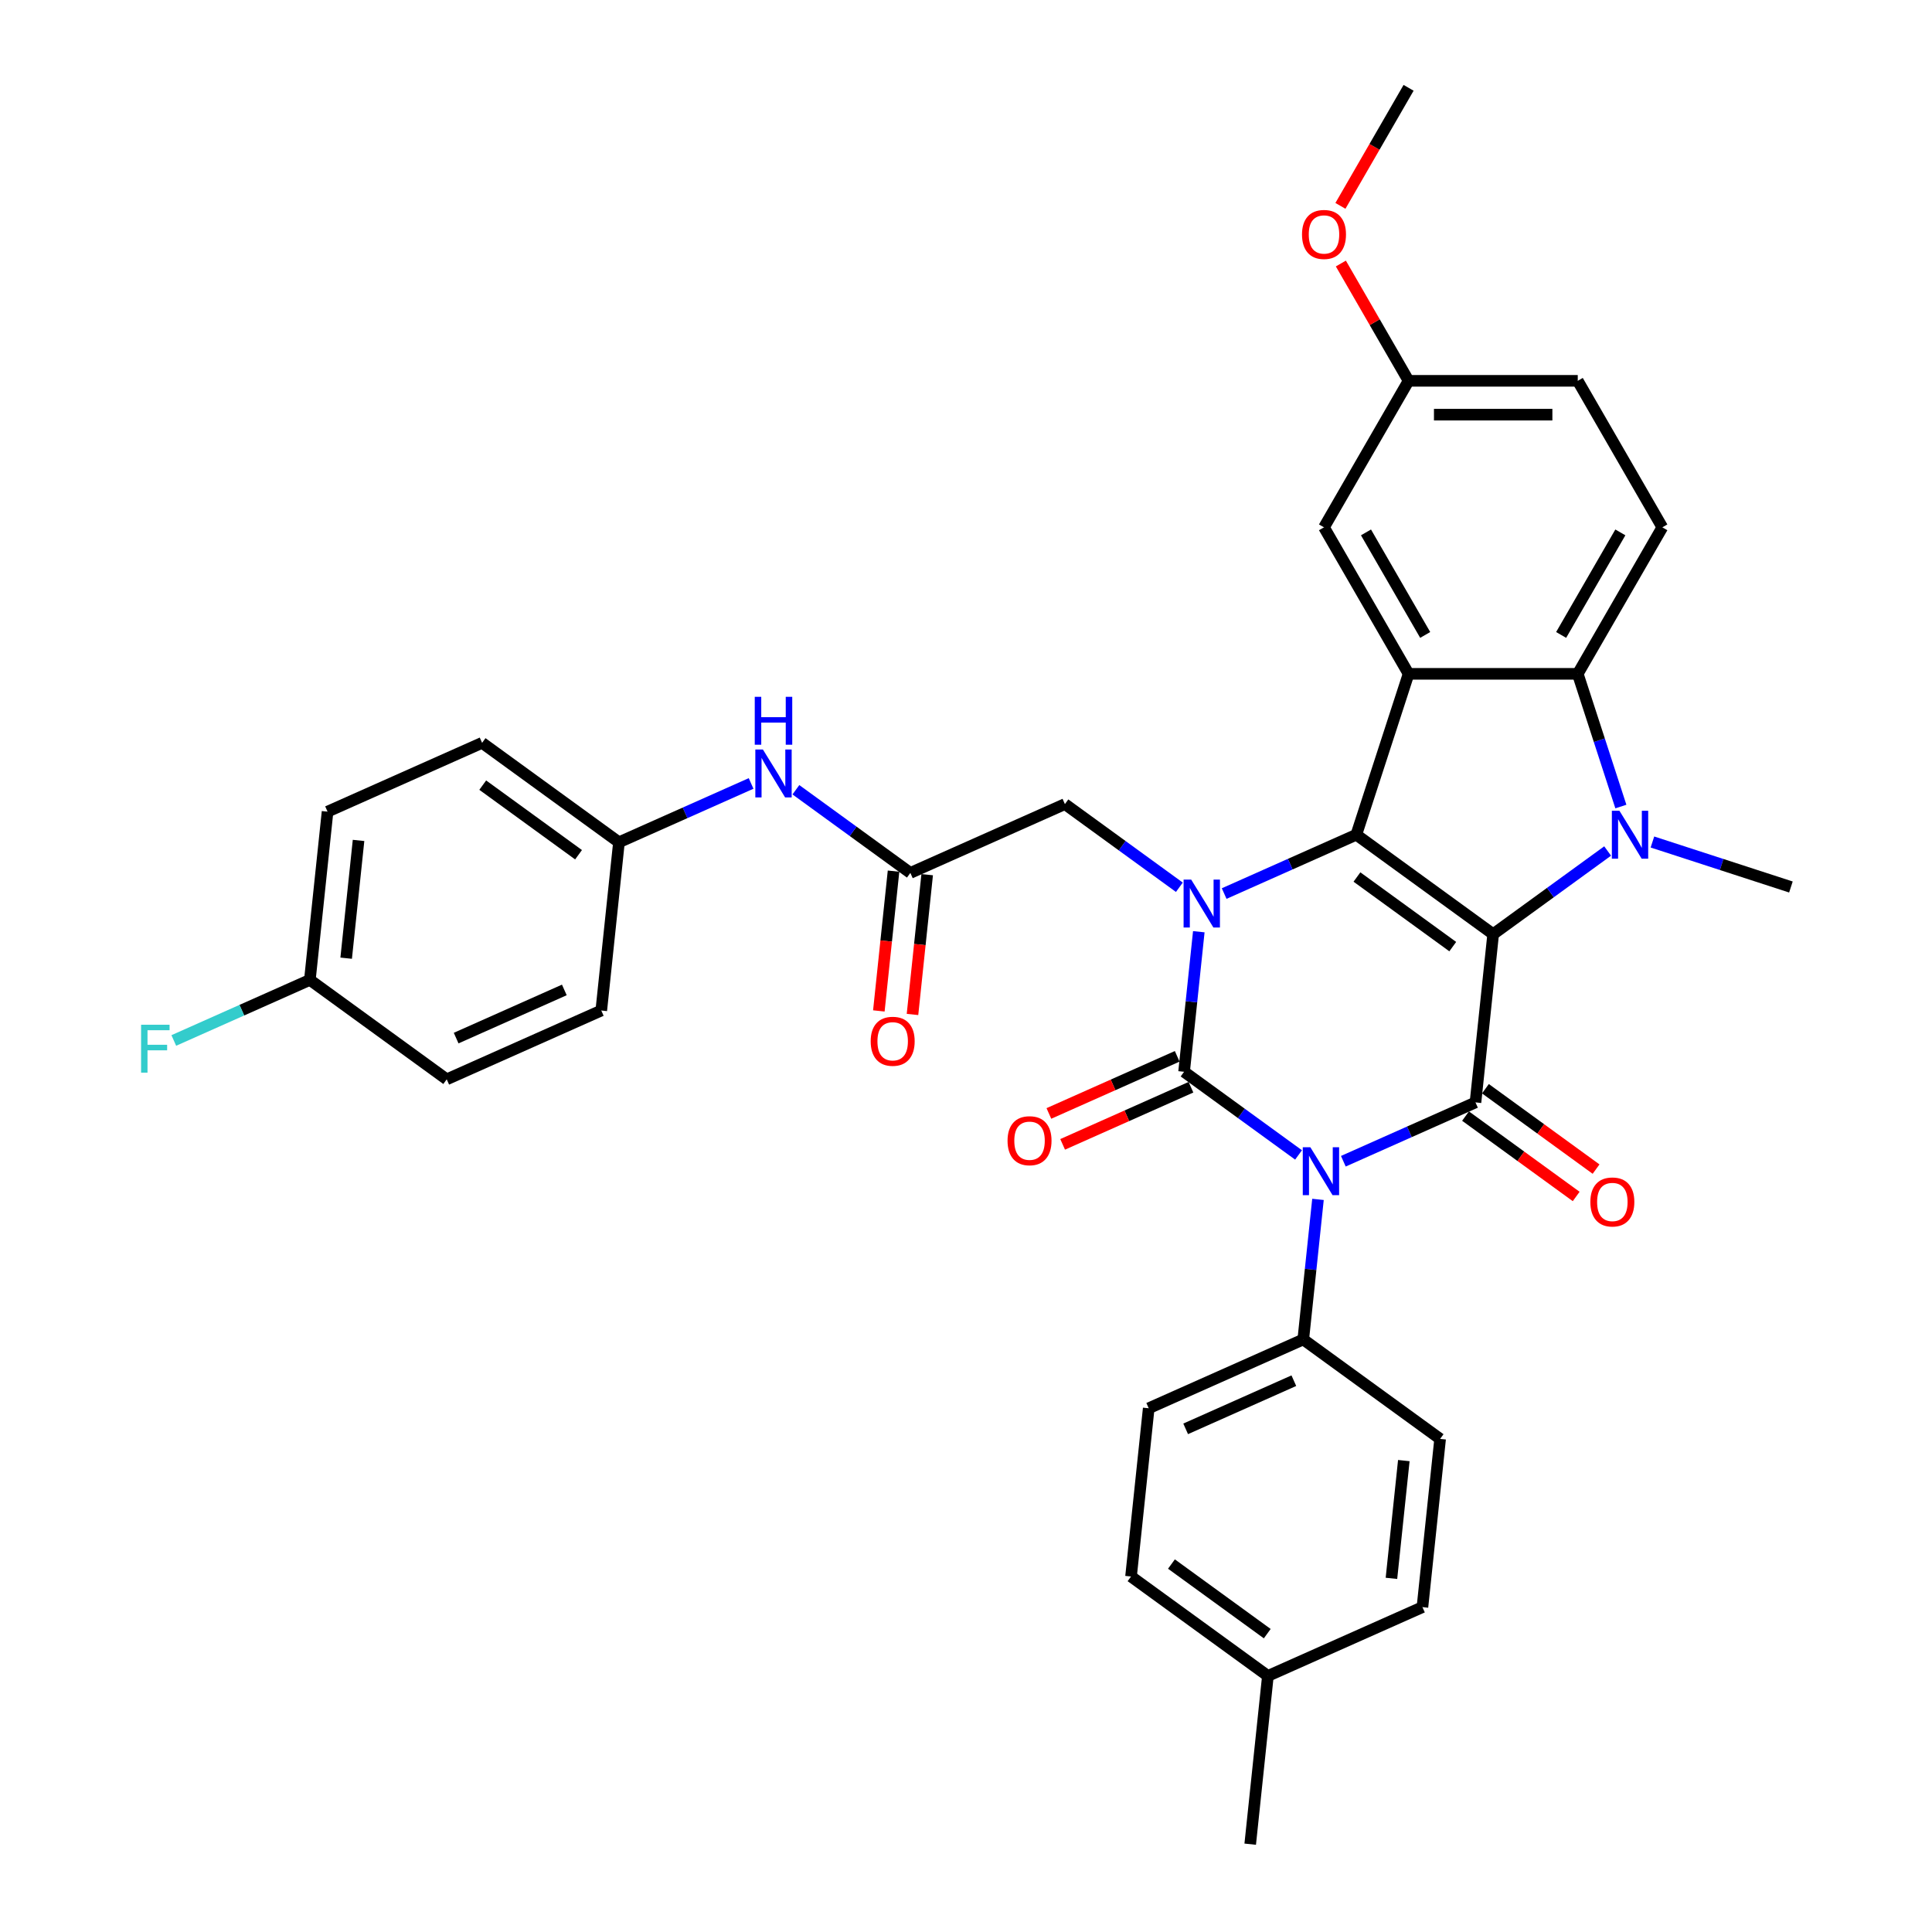 <?xml version='1.0' encoding='iso-8859-1'?>
<svg version='1.1' baseProfile='full'
              xmlns='http://www.w3.org/2000/svg'
                      xmlns:rdkit='http://www.rdkit.org/xml'
                      xmlns:xlink='http://www.w3.org/1999/xlink'
                  xml:space='preserve'
width='1000px' height='1000px' viewBox='0 0 1000 1000'>
<!-- END OF HEADER -->
<rect style='opacity:1.0;fill:#FFFFFF;stroke:none' width='1000' height='1000' x='0' y='0'> </rect>
<path class='bond-2' d='M 772.862,483.521 L 702.023,432.053' style='fill:none;fill-rule:evenodd;stroke:#000000;stroke-width:6px;stroke-linecap:butt;stroke-linejoin:miter;stroke-opacity:1' />
<path class='bond-2' d='M 751.943,489.968 L 702.355,453.941' style='fill:none;fill-rule:evenodd;stroke:#000000;stroke-width:6px;stroke-linecap:butt;stroke-linejoin:miter;stroke-opacity:1' />
<path class='bond-4' d='M 772.862,483.521 L 763.709,570.603' style='fill:none;fill-rule:evenodd;stroke:#000000;stroke-width:6px;stroke-linecap:butt;stroke-linejoin:miter;stroke-opacity:1' />
<path class='bond-5' d='M 772.862,483.521 L 802.485,461.998' style='fill:none;fill-rule:evenodd;stroke:#000000;stroke-width:6px;stroke-linecap:butt;stroke-linejoin:miter;stroke-opacity:1' />
<path class='bond-5' d='M 802.485,461.998 L 832.108,440.476' style='fill:none;fill-rule:evenodd;stroke:#0000FF;stroke-width:6px;stroke-linecap:butt;stroke-linejoin:miter;stroke-opacity:1' />
<path class='bond-0' d='M 695.311,601.056 L 729.51,585.829' style='fill:none;fill-rule:evenodd;stroke:#0000FF;stroke-width:6px;stroke-linecap:butt;stroke-linejoin:miter;stroke-opacity:1' />
<path class='bond-0' d='M 729.51,585.829 L 763.709,570.603' style='fill:none;fill-rule:evenodd;stroke:#000000;stroke-width:6px;stroke-linecap:butt;stroke-linejoin:miter;stroke-opacity:1' />
<path class='bond-1' d='M 672.125,597.794 L 642.502,576.272' style='fill:none;fill-rule:evenodd;stroke:#0000FF;stroke-width:6px;stroke-linecap:butt;stroke-linejoin:miter;stroke-opacity:1' />
<path class='bond-1' d='M 642.502,576.272 L 612.879,554.75' style='fill:none;fill-rule:evenodd;stroke:#000000;stroke-width:6px;stroke-linecap:butt;stroke-linejoin:miter;stroke-opacity:1' />
<path class='bond-8' d='M 682.184,620.805 L 678.375,657.052' style='fill:none;fill-rule:evenodd;stroke:#0000FF;stroke-width:6px;stroke-linecap:butt;stroke-linejoin:miter;stroke-opacity:1' />
<path class='bond-8' d='M 678.375,657.052 L 674.565,693.299' style='fill:none;fill-rule:evenodd;stroke:#000000;stroke-width:6px;stroke-linecap:butt;stroke-linejoin:miter;stroke-opacity:1' />
<path class='bond-11' d='M 609.317,546.751 L 576.108,561.537' style='fill:none;fill-rule:evenodd;stroke:#000000;stroke-width:6px;stroke-linecap:butt;stroke-linejoin:miter;stroke-opacity:1' />
<path class='bond-11' d='M 576.108,561.537 L 542.898,576.323' style='fill:none;fill-rule:evenodd;stroke:#FF0000;stroke-width:6px;stroke-linecap:butt;stroke-linejoin:miter;stroke-opacity:1' />
<path class='bond-11' d='M 616.44,562.749 L 583.23,577.535' style='fill:none;fill-rule:evenodd;stroke:#000000;stroke-width:6px;stroke-linecap:butt;stroke-linejoin:miter;stroke-opacity:1' />
<path class='bond-11' d='M 583.23,577.535 L 550.021,592.321' style='fill:none;fill-rule:evenodd;stroke:#FF0000;stroke-width:6px;stroke-linecap:butt;stroke-linejoin:miter;stroke-opacity:1' />
<path class='bond-36' d='M 612.879,554.75 L 616.689,518.503' style='fill:none;fill-rule:evenodd;stroke:#000000;stroke-width:6px;stroke-linecap:butt;stroke-linejoin:miter;stroke-opacity:1' />
<path class='bond-36' d='M 616.689,518.503 L 620.498,482.256' style='fill:none;fill-rule:evenodd;stroke:#0000FF;stroke-width:6px;stroke-linecap:butt;stroke-linejoin:miter;stroke-opacity:1' />
<path class='bond-3' d='M 702.023,432.053 L 667.824,447.28' style='fill:none;fill-rule:evenodd;stroke:#000000;stroke-width:6px;stroke-linecap:butt;stroke-linejoin:miter;stroke-opacity:1' />
<path class='bond-3' d='M 667.824,447.28 L 633.625,462.506' style='fill:none;fill-rule:evenodd;stroke:#0000FF;stroke-width:6px;stroke-linecap:butt;stroke-linejoin:miter;stroke-opacity:1' />
<path class='bond-6' d='M 702.023,432.053 L 729.081,348.777' style='fill:none;fill-rule:evenodd;stroke:#000000;stroke-width:6px;stroke-linecap:butt;stroke-linejoin:miter;stroke-opacity:1' />
<path class='bond-9' d='M 610.438,459.245 L 580.815,437.723' style='fill:none;fill-rule:evenodd;stroke:#0000FF;stroke-width:6px;stroke-linecap:butt;stroke-linejoin:miter;stroke-opacity:1' />
<path class='bond-9' d='M 580.815,437.723 L 551.193,416.2' style='fill:none;fill-rule:evenodd;stroke:#000000;stroke-width:6px;stroke-linecap:butt;stroke-linejoin:miter;stroke-opacity:1' />
<path class='bond-13' d='M 758.563,577.687 L 787.196,598.49' style='fill:none;fill-rule:evenodd;stroke:#000000;stroke-width:6px;stroke-linecap:butt;stroke-linejoin:miter;stroke-opacity:1' />
<path class='bond-13' d='M 787.196,598.49 L 815.829,619.293' style='fill:none;fill-rule:evenodd;stroke:#FF0000;stroke-width:6px;stroke-linecap:butt;stroke-linejoin:miter;stroke-opacity:1' />
<path class='bond-13' d='M 768.856,563.519 L 797.489,584.322' style='fill:none;fill-rule:evenodd;stroke:#000000;stroke-width:6px;stroke-linecap:butt;stroke-linejoin:miter;stroke-opacity:1' />
<path class='bond-13' d='M 797.489,584.322 L 826.123,605.126' style='fill:none;fill-rule:evenodd;stroke:#FF0000;stroke-width:6px;stroke-linecap:butt;stroke-linejoin:miter;stroke-opacity:1' />
<path class='bond-7' d='M 838.961,417.466 L 827.802,383.121' style='fill:none;fill-rule:evenodd;stroke:#0000FF;stroke-width:6px;stroke-linecap:butt;stroke-linejoin:miter;stroke-opacity:1' />
<path class='bond-7' d='M 827.802,383.121 L 816.643,348.777' style='fill:none;fill-rule:evenodd;stroke:#000000;stroke-width:6px;stroke-linecap:butt;stroke-linejoin:miter;stroke-opacity:1' />
<path class='bond-19' d='M 855.294,435.82 L 891.136,447.466' style='fill:none;fill-rule:evenodd;stroke:#0000FF;stroke-width:6px;stroke-linecap:butt;stroke-linejoin:miter;stroke-opacity:1' />
<path class='bond-19' d='M 891.136,447.466 L 926.977,459.111' style='fill:none;fill-rule:evenodd;stroke:#000000;stroke-width:6px;stroke-linecap:butt;stroke-linejoin:miter;stroke-opacity:1' />
<path class='bond-14' d='M 729.081,348.777 L 685.3,272.947' style='fill:none;fill-rule:evenodd;stroke:#000000;stroke-width:6px;stroke-linecap:butt;stroke-linejoin:miter;stroke-opacity:1' />
<path class='bond-14' d='M 737.68,328.646 L 707.034,275.565' style='fill:none;fill-rule:evenodd;stroke:#000000;stroke-width:6px;stroke-linecap:butt;stroke-linejoin:miter;stroke-opacity:1' />
<path class='bond-35' d='M 729.081,348.777 L 816.643,348.777' style='fill:none;fill-rule:evenodd;stroke:#000000;stroke-width:6px;stroke-linecap:butt;stroke-linejoin:miter;stroke-opacity:1' />
<path class='bond-12' d='M 816.643,348.777 L 860.424,272.947' style='fill:none;fill-rule:evenodd;stroke:#000000;stroke-width:6px;stroke-linecap:butt;stroke-linejoin:miter;stroke-opacity:1' />
<path class='bond-12' d='M 808.044,328.646 L 838.69,275.565' style='fill:none;fill-rule:evenodd;stroke:#000000;stroke-width:6px;stroke-linecap:butt;stroke-linejoin:miter;stroke-opacity:1' />
<path class='bond-17' d='M 674.565,693.299 L 594.573,728.914' style='fill:none;fill-rule:evenodd;stroke:#000000;stroke-width:6px;stroke-linecap:butt;stroke-linejoin:miter;stroke-opacity:1' />
<path class='bond-17' d='M 669.689,714.64 L 613.695,739.57' style='fill:none;fill-rule:evenodd;stroke:#000000;stroke-width:6px;stroke-linecap:butt;stroke-linejoin:miter;stroke-opacity:1' />
<path class='bond-18' d='M 674.565,693.299 L 745.404,744.767' style='fill:none;fill-rule:evenodd;stroke:#000000;stroke-width:6px;stroke-linecap:butt;stroke-linejoin:miter;stroke-opacity:1' />
<path class='bond-10' d='M 551.193,416.2 L 471.201,451.815' style='fill:none;fill-rule:evenodd;stroke:#000000;stroke-width:6px;stroke-linecap:butt;stroke-linejoin:miter;stroke-opacity:1' />
<path class='bond-15' d='M 471.201,451.815 L 441.578,430.293' style='fill:none;fill-rule:evenodd;stroke:#000000;stroke-width:6px;stroke-linecap:butt;stroke-linejoin:miter;stroke-opacity:1' />
<path class='bond-15' d='M 441.578,430.293 L 411.955,408.77' style='fill:none;fill-rule:evenodd;stroke:#0000FF;stroke-width:6px;stroke-linecap:butt;stroke-linejoin:miter;stroke-opacity:1' />
<path class='bond-16' d='M 462.493,450.9 L 458.69,487.077' style='fill:none;fill-rule:evenodd;stroke:#000000;stroke-width:6px;stroke-linecap:butt;stroke-linejoin:miter;stroke-opacity:1' />
<path class='bond-16' d='M 458.69,487.077 L 454.888,523.254' style='fill:none;fill-rule:evenodd;stroke:#FF0000;stroke-width:6px;stroke-linecap:butt;stroke-linejoin:miter;stroke-opacity:1' />
<path class='bond-16' d='M 479.909,452.73 L 476.107,488.907' style='fill:none;fill-rule:evenodd;stroke:#000000;stroke-width:6px;stroke-linecap:butt;stroke-linejoin:miter;stroke-opacity:1' />
<path class='bond-16' d='M 476.107,488.907 L 472.304,525.084' style='fill:none;fill-rule:evenodd;stroke:#FF0000;stroke-width:6px;stroke-linecap:butt;stroke-linejoin:miter;stroke-opacity:1' />
<path class='bond-22' d='M 860.424,272.947 L 816.643,197.116' style='fill:none;fill-rule:evenodd;stroke:#000000;stroke-width:6px;stroke-linecap:butt;stroke-linejoin:miter;stroke-opacity:1' />
<path class='bond-21' d='M 685.3,272.947 L 729.081,197.116' style='fill:none;fill-rule:evenodd;stroke:#000000;stroke-width:6px;stroke-linecap:butt;stroke-linejoin:miter;stroke-opacity:1' />
<path class='bond-20' d='M 388.769,405.509 L 354.57,420.736' style='fill:none;fill-rule:evenodd;stroke:#0000FF;stroke-width:6px;stroke-linecap:butt;stroke-linejoin:miter;stroke-opacity:1' />
<path class='bond-20' d='M 354.57,420.736 L 320.37,435.962' style='fill:none;fill-rule:evenodd;stroke:#000000;stroke-width:6px;stroke-linecap:butt;stroke-linejoin:miter;stroke-opacity:1' />
<path class='bond-25' d='M 594.573,728.914 L 585.421,815.996' style='fill:none;fill-rule:evenodd;stroke:#000000;stroke-width:6px;stroke-linecap:butt;stroke-linejoin:miter;stroke-opacity:1' />
<path class='bond-24' d='M 745.404,744.767 L 736.251,831.849' style='fill:none;fill-rule:evenodd;stroke:#000000;stroke-width:6px;stroke-linecap:butt;stroke-linejoin:miter;stroke-opacity:1' />
<path class='bond-24' d='M 726.615,755.999 L 720.208,816.956' style='fill:none;fill-rule:evenodd;stroke:#000000;stroke-width:6px;stroke-linecap:butt;stroke-linejoin:miter;stroke-opacity:1' />
<path class='bond-28' d='M 320.37,435.962 L 311.218,523.044' style='fill:none;fill-rule:evenodd;stroke:#000000;stroke-width:6px;stroke-linecap:butt;stroke-linejoin:miter;stroke-opacity:1' />
<path class='bond-29' d='M 320.37,435.962 L 249.532,384.495' style='fill:none;fill-rule:evenodd;stroke:#000000;stroke-width:6px;stroke-linecap:butt;stroke-linejoin:miter;stroke-opacity:1' />
<path class='bond-29' d='M 299.451,442.41 L 249.864,406.382' style='fill:none;fill-rule:evenodd;stroke:#000000;stroke-width:6px;stroke-linecap:butt;stroke-linejoin:miter;stroke-opacity:1' />
<path class='bond-32' d='M 729.081,197.116 L 711.553,166.757' style='fill:none;fill-rule:evenodd;stroke:#000000;stroke-width:6px;stroke-linecap:butt;stroke-linejoin:miter;stroke-opacity:1' />
<path class='bond-32' d='M 711.553,166.757 L 694.026,136.398' style='fill:none;fill-rule:evenodd;stroke:#FF0000;stroke-width:6px;stroke-linecap:butt;stroke-linejoin:miter;stroke-opacity:1' />
<path class='bond-37' d='M 729.081,197.116 L 816.643,197.116' style='fill:none;fill-rule:evenodd;stroke:#000000;stroke-width:6px;stroke-linecap:butt;stroke-linejoin:miter;stroke-opacity:1' />
<path class='bond-37' d='M 742.215,214.628 L 803.509,214.628' style='fill:none;fill-rule:evenodd;stroke:#000000;stroke-width:6px;stroke-linecap:butt;stroke-linejoin:miter;stroke-opacity:1' />
<path class='bond-23' d='M 160.387,507.191 L 169.54,420.109' style='fill:none;fill-rule:evenodd;stroke:#000000;stroke-width:6px;stroke-linecap:butt;stroke-linejoin:miter;stroke-opacity:1' />
<path class='bond-23' d='M 179.177,495.959 L 185.583,435.002' style='fill:none;fill-rule:evenodd;stroke:#000000;stroke-width:6px;stroke-linecap:butt;stroke-linejoin:miter;stroke-opacity:1' />
<path class='bond-27' d='M 160.387,507.191 L 125.172,522.87' style='fill:none;fill-rule:evenodd;stroke:#000000;stroke-width:6px;stroke-linecap:butt;stroke-linejoin:miter;stroke-opacity:1' />
<path class='bond-27' d='M 125.172,522.87 L 89.957,538.548' style='fill:none;fill-rule:evenodd;stroke:#33CCCC;stroke-width:6px;stroke-linecap:butt;stroke-linejoin:miter;stroke-opacity:1' />
<path class='bond-39' d='M 160.387,507.191 L 231.226,558.659' style='fill:none;fill-rule:evenodd;stroke:#000000;stroke-width:6px;stroke-linecap:butt;stroke-linejoin:miter;stroke-opacity:1' />
<path class='bond-26' d='M 736.251,831.849 L 656.26,867.463' style='fill:none;fill-rule:evenodd;stroke:#000000;stroke-width:6px;stroke-linecap:butt;stroke-linejoin:miter;stroke-opacity:1' />
<path class='bond-38' d='M 585.421,815.996 L 656.26,867.463' style='fill:none;fill-rule:evenodd;stroke:#000000;stroke-width:6px;stroke-linecap:butt;stroke-linejoin:miter;stroke-opacity:1' />
<path class='bond-38' d='M 606.34,809.548 L 655.927,845.576' style='fill:none;fill-rule:evenodd;stroke:#000000;stroke-width:6px;stroke-linecap:butt;stroke-linejoin:miter;stroke-opacity:1' />
<path class='bond-33' d='M 656.26,867.463 L 647.107,954.545' style='fill:none;fill-rule:evenodd;stroke:#000000;stroke-width:6px;stroke-linecap:butt;stroke-linejoin:miter;stroke-opacity:1' />
<path class='bond-31' d='M 311.218,523.044 L 231.226,558.659' style='fill:none;fill-rule:evenodd;stroke:#000000;stroke-width:6px;stroke-linecap:butt;stroke-linejoin:miter;stroke-opacity:1' />
<path class='bond-31' d='M 292.096,512.388 L 236.102,537.318' style='fill:none;fill-rule:evenodd;stroke:#000000;stroke-width:6px;stroke-linecap:butt;stroke-linejoin:miter;stroke-opacity:1' />
<path class='bond-30' d='M 249.532,384.495 L 169.54,420.109' style='fill:none;fill-rule:evenodd;stroke:#000000;stroke-width:6px;stroke-linecap:butt;stroke-linejoin:miter;stroke-opacity:1' />
<path class='bond-34' d='M 693.803,106.557 L 711.442,76.006' style='fill:none;fill-rule:evenodd;stroke:#FF0000;stroke-width:6px;stroke-linecap:butt;stroke-linejoin:miter;stroke-opacity:1' />
<path class='bond-34' d='M 711.442,76.006 L 729.081,45.455' style='fill:none;fill-rule:evenodd;stroke:#000000;stroke-width:6px;stroke-linecap:butt;stroke-linejoin:miter;stroke-opacity:1' />
<path  class='atom-1' d='M 678.236 593.819
L 686.362 606.953
Q 687.168 608.249, 688.464 610.595
Q 689.759 612.942, 689.829 613.082
L 689.829 593.819
L 693.122 593.819
L 693.122 618.616
L 689.724 618.616
L 681.003 604.256
Q 679.988 602.575, 678.902 600.648
Q 677.851 598.722, 677.536 598.127
L 677.536 618.616
L 674.314 618.616
L 674.314 593.819
L 678.236 593.819
' fill='#0000FF'/>
<path  class='atom-4' d='M 616.55 455.269
L 624.676 468.403
Q 625.481 469.699, 626.777 472.046
Q 628.073 474.393, 628.143 474.533
L 628.143 455.269
L 631.436 455.269
L 631.436 480.067
L 628.038 480.067
L 619.317 465.706
Q 618.301 464.025, 617.216 462.099
Q 616.165 460.173, 615.85 459.577
L 615.85 480.067
L 612.627 480.067
L 612.627 455.269
L 616.55 455.269
' fill='#0000FF'/>
<path  class='atom-6' d='M 838.22 419.655
L 846.345 432.789
Q 847.151 434.085, 848.447 436.431
Q 849.743 438.778, 849.813 438.918
L 849.813 419.655
L 853.105 419.655
L 853.105 444.452
L 849.708 444.452
L 840.986 430.092
Q 839.971 428.411, 838.885 426.484
Q 837.834 424.558, 837.519 423.963
L 837.519 444.452
L 834.297 444.452
L 834.297 419.655
L 838.22 419.655
' fill='#0000FF'/>
<path  class='atom-12' d='M 521.504 590.434
Q 521.504 584.48, 524.446 581.153
Q 527.388 577.826, 532.887 577.826
Q 538.386 577.826, 541.328 581.153
Q 544.27 584.48, 544.27 590.434
Q 544.27 596.459, 541.293 599.891
Q 538.316 603.289, 532.887 603.289
Q 527.423 603.289, 524.446 599.891
Q 521.504 596.494, 521.504 590.434
M 532.887 600.487
Q 536.67 600.487, 538.701 597.965
Q 540.768 595.408, 540.768 590.434
Q 540.768 585.566, 538.701 583.114
Q 536.67 580.628, 532.887 580.628
Q 529.105 580.628, 527.038 583.079
Q 525.007 585.531, 525.007 590.434
Q 525.007 595.443, 527.038 597.965
Q 529.105 600.487, 532.887 600.487
' fill='#FF0000'/>
<path  class='atom-14' d='M 823.165 622.14
Q 823.165 616.186, 826.107 612.859
Q 829.049 609.531, 834.548 609.531
Q 840.047 609.531, 842.989 612.859
Q 845.931 616.186, 845.931 622.14
Q 845.931 628.165, 842.954 631.597
Q 839.977 634.994, 834.548 634.994
Q 829.084 634.994, 826.107 631.597
Q 823.165 628.2, 823.165 622.14
M 834.548 632.192
Q 838.331 632.192, 840.362 629.671
Q 842.429 627.114, 842.429 622.14
Q 842.429 617.272, 840.362 614.82
Q 838.331 612.333, 834.548 612.333
Q 830.766 612.333, 828.699 614.785
Q 826.668 617.237, 826.668 622.14
Q 826.668 627.149, 828.699 629.671
Q 830.766 632.192, 834.548 632.192
' fill='#FF0000'/>
<path  class='atom-16' d='M 394.881 387.949
L 403.006 401.083
Q 403.812 402.379, 405.108 404.726
Q 406.404 407.072, 406.474 407.212
L 406.474 387.949
L 409.766 387.949
L 409.766 412.746
L 406.369 412.746
L 397.648 398.386
Q 396.632 396.705, 395.546 394.779
Q 394.495 392.852, 394.18 392.257
L 394.18 412.746
L 390.958 412.746
L 390.958 387.949
L 394.881 387.949
' fill='#0000FF'/>
<path  class='atom-16' d='M 390.66 360.671
L 394.023 360.671
L 394.023 371.214
L 406.702 371.214
L 406.702 360.671
L 410.064 360.671
L 410.064 385.469
L 406.702 385.469
L 406.702 374.016
L 394.023 374.016
L 394.023 385.469
L 390.66 385.469
L 390.66 360.671
' fill='#0000FF'/>
<path  class='atom-17' d='M 450.665 538.967
Q 450.665 533.013, 453.607 529.685
Q 456.549 526.358, 462.048 526.358
Q 467.547 526.358, 470.489 529.685
Q 473.431 533.013, 473.431 538.967
Q 473.431 544.991, 470.454 548.424
Q 467.477 551.821, 462.048 551.821
Q 456.584 551.821, 453.607 548.424
Q 450.665 545.026, 450.665 538.967
M 462.048 549.019
Q 465.831 549.019, 467.862 546.497
Q 469.929 543.941, 469.929 538.967
Q 469.929 534.099, 467.862 531.647
Q 465.831 529.16, 462.048 529.16
Q 458.266 529.16, 456.199 531.612
Q 454.168 534.064, 454.168 538.967
Q 454.168 543.976, 456.199 546.497
Q 458.266 549.019, 462.048 549.019
' fill='#FF0000'/>
<path  class='atom-28' d='M 73.023 530.407
L 87.768 530.407
L 87.768 533.244
L 76.35 533.244
L 76.35 540.774
L 86.507 540.774
L 86.507 543.646
L 76.35 543.646
L 76.35 555.204
L 73.023 555.204
L 73.023 530.407
' fill='#33CCCC'/>
<path  class='atom-33' d='M 673.917 121.355
Q 673.917 115.401, 676.859 112.074
Q 679.801 108.746, 685.3 108.746
Q 690.799 108.746, 693.741 112.074
Q 696.683 115.401, 696.683 121.355
Q 696.683 127.379, 693.706 130.812
Q 690.729 134.209, 685.3 134.209
Q 679.836 134.209, 676.859 130.812
Q 673.917 127.415, 673.917 121.355
M 685.3 131.407
Q 689.083 131.407, 691.114 128.886
Q 693.181 126.329, 693.181 121.355
Q 693.181 116.487, 691.114 114.035
Q 689.083 111.548, 685.3 111.548
Q 681.518 111.548, 679.451 114
Q 677.42 116.452, 677.42 121.355
Q 677.42 126.364, 679.451 128.886
Q 681.518 131.407, 685.3 131.407
' fill='#FF0000'/>
</svg>
